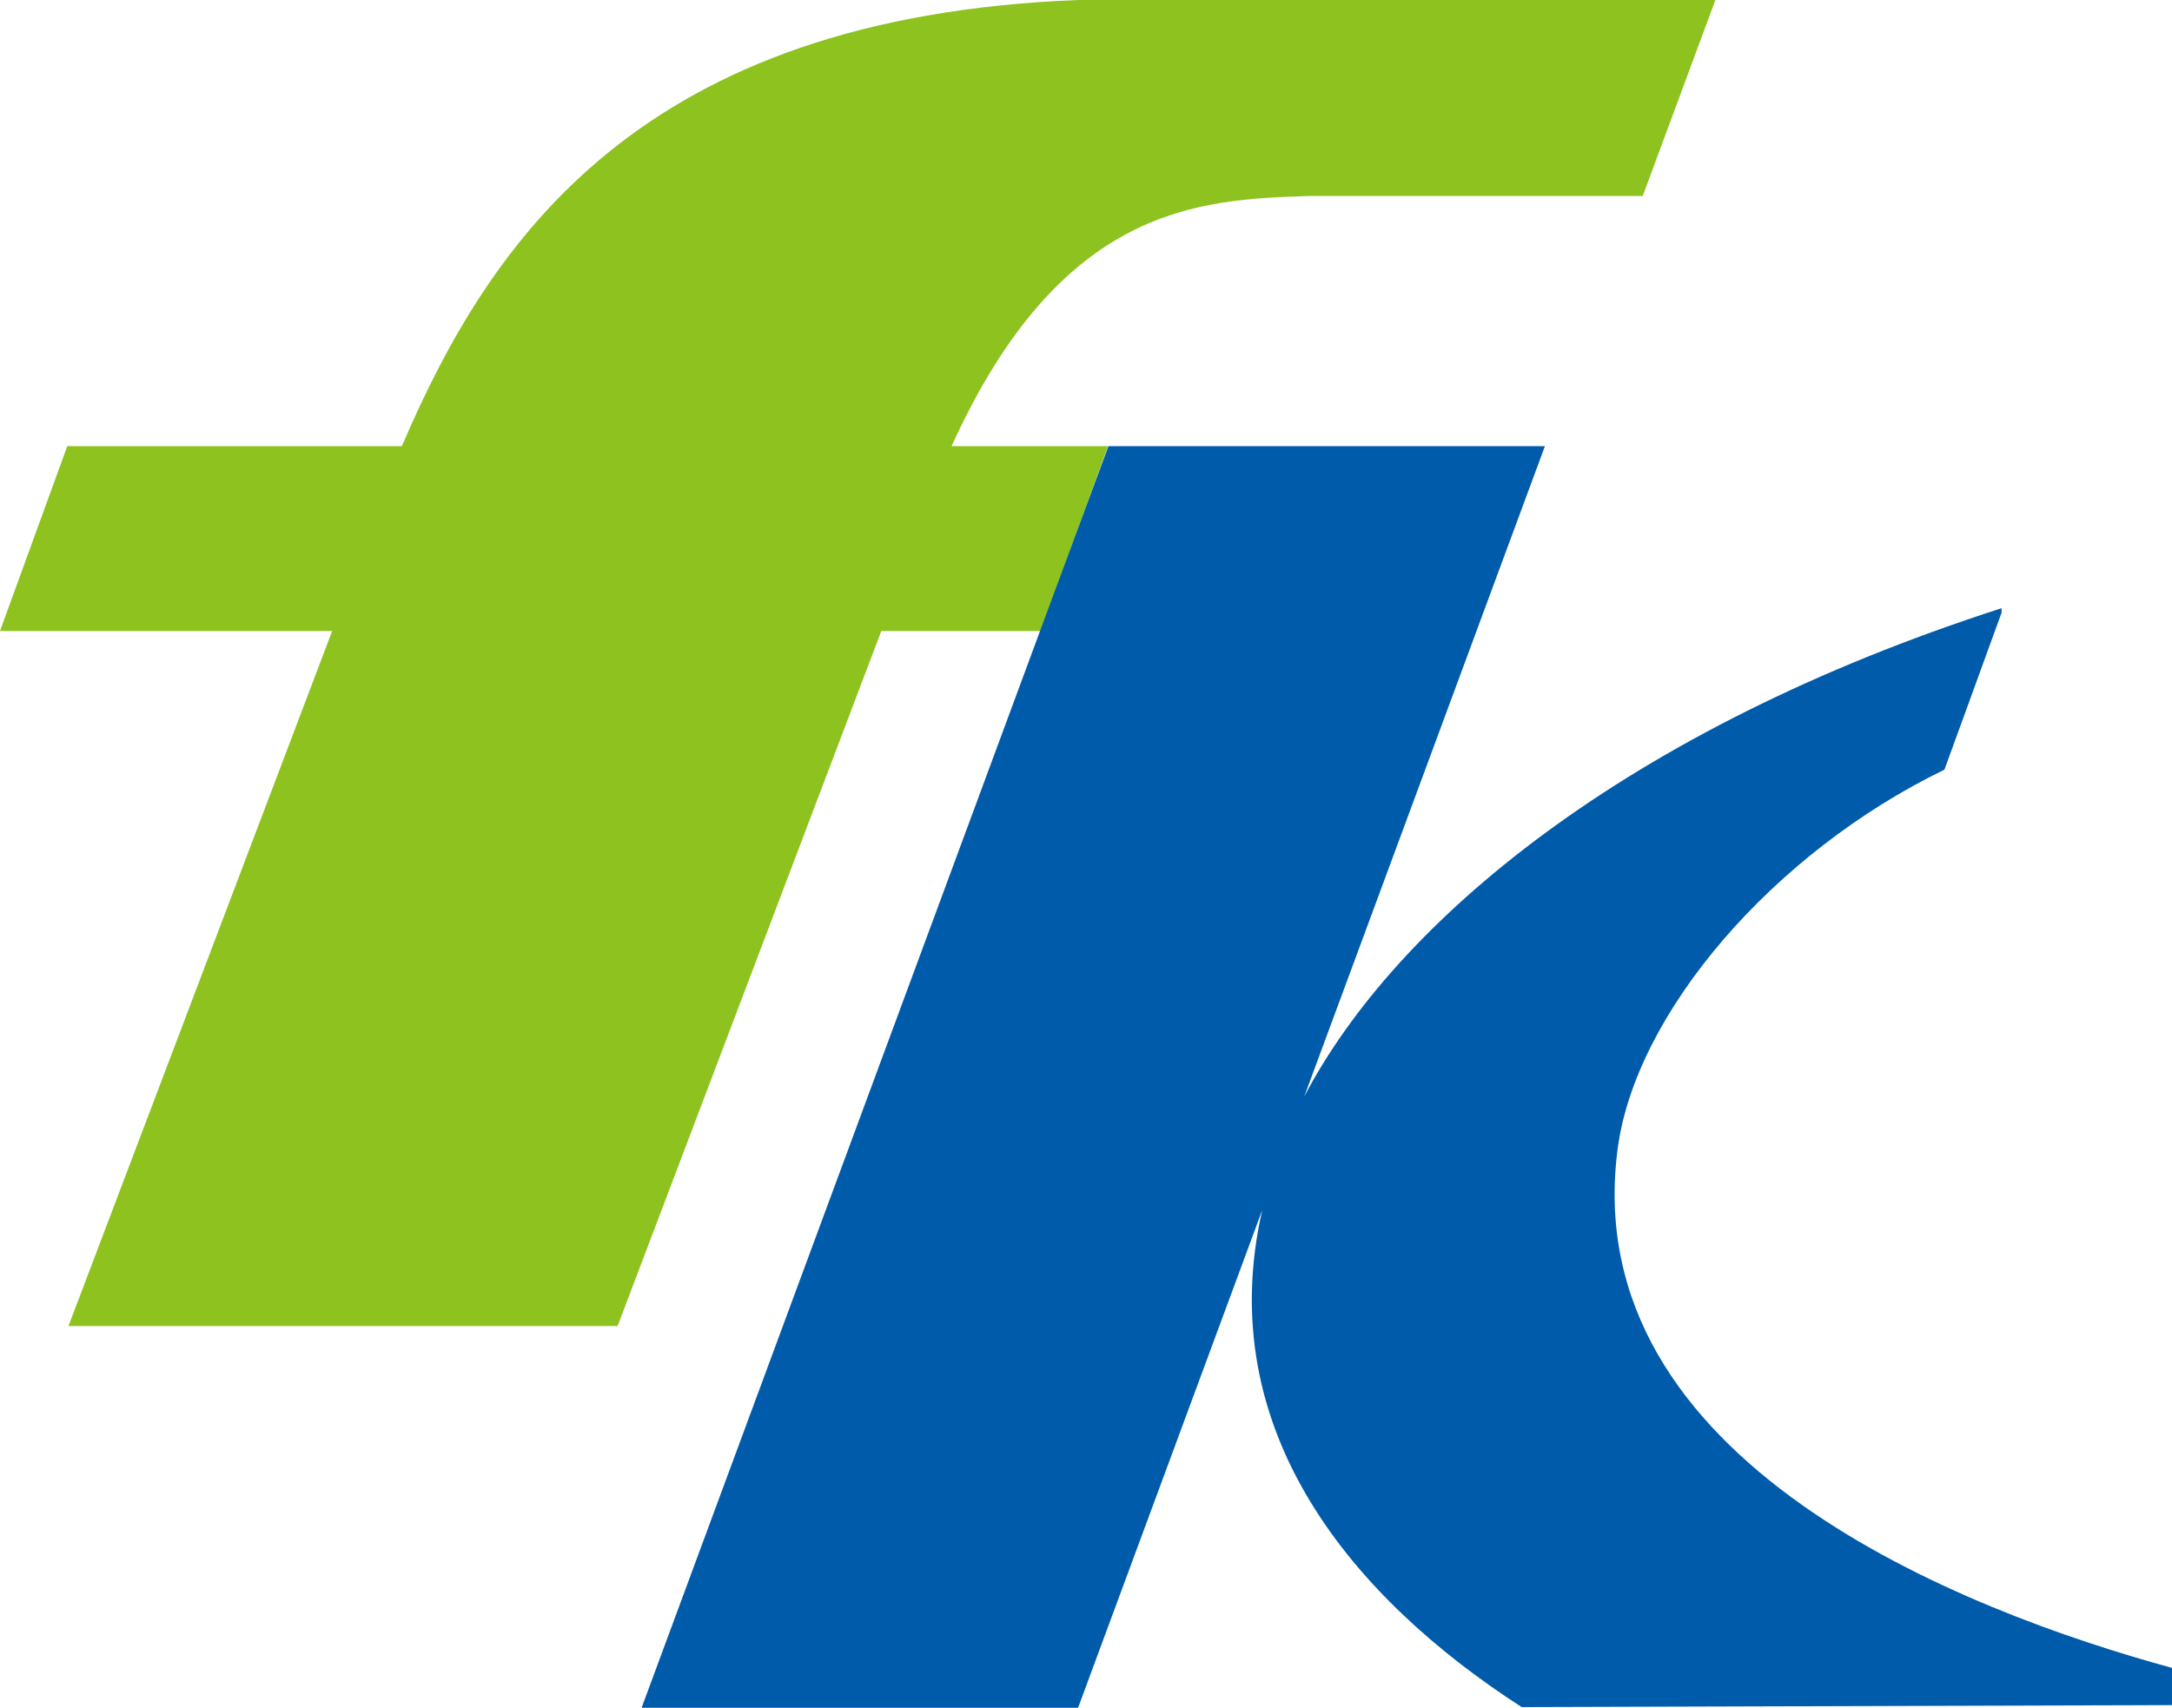 <svg xmlns="http://www.w3.org/2000/svg" width="134.195" height="105.516" viewBox="0 0 134.195 105.516"><path d="M66.6,0C39.557,1.062,30.312,14.775,24.829,27.566H4.157L0,38.987H20.523L4.231,81.93H38.158L54.451,38.987H64.3l4.157-11.421H58.791c6.753-14.837,15.214-15.24,22.062-15.455h20.641L105.983,0Z" fill="#8dc21f"/><path d="M99.945,70.982c1.1-8.365,9.57-18.279,20.191-23.428l3.53-9.7v-.276c-23.207,7.478-37.417,19.355-43.087,30.179L95.452,27.565H68.484L39.641,105.516H66.608L77.985,74.769c-3.136,13.725,5.7,24.043,16.029,30.705l40.181-.121v-2.3C121.366,99.544,97.4,90.346,99.945,70.982Z" fill="#005bab"/></svg>